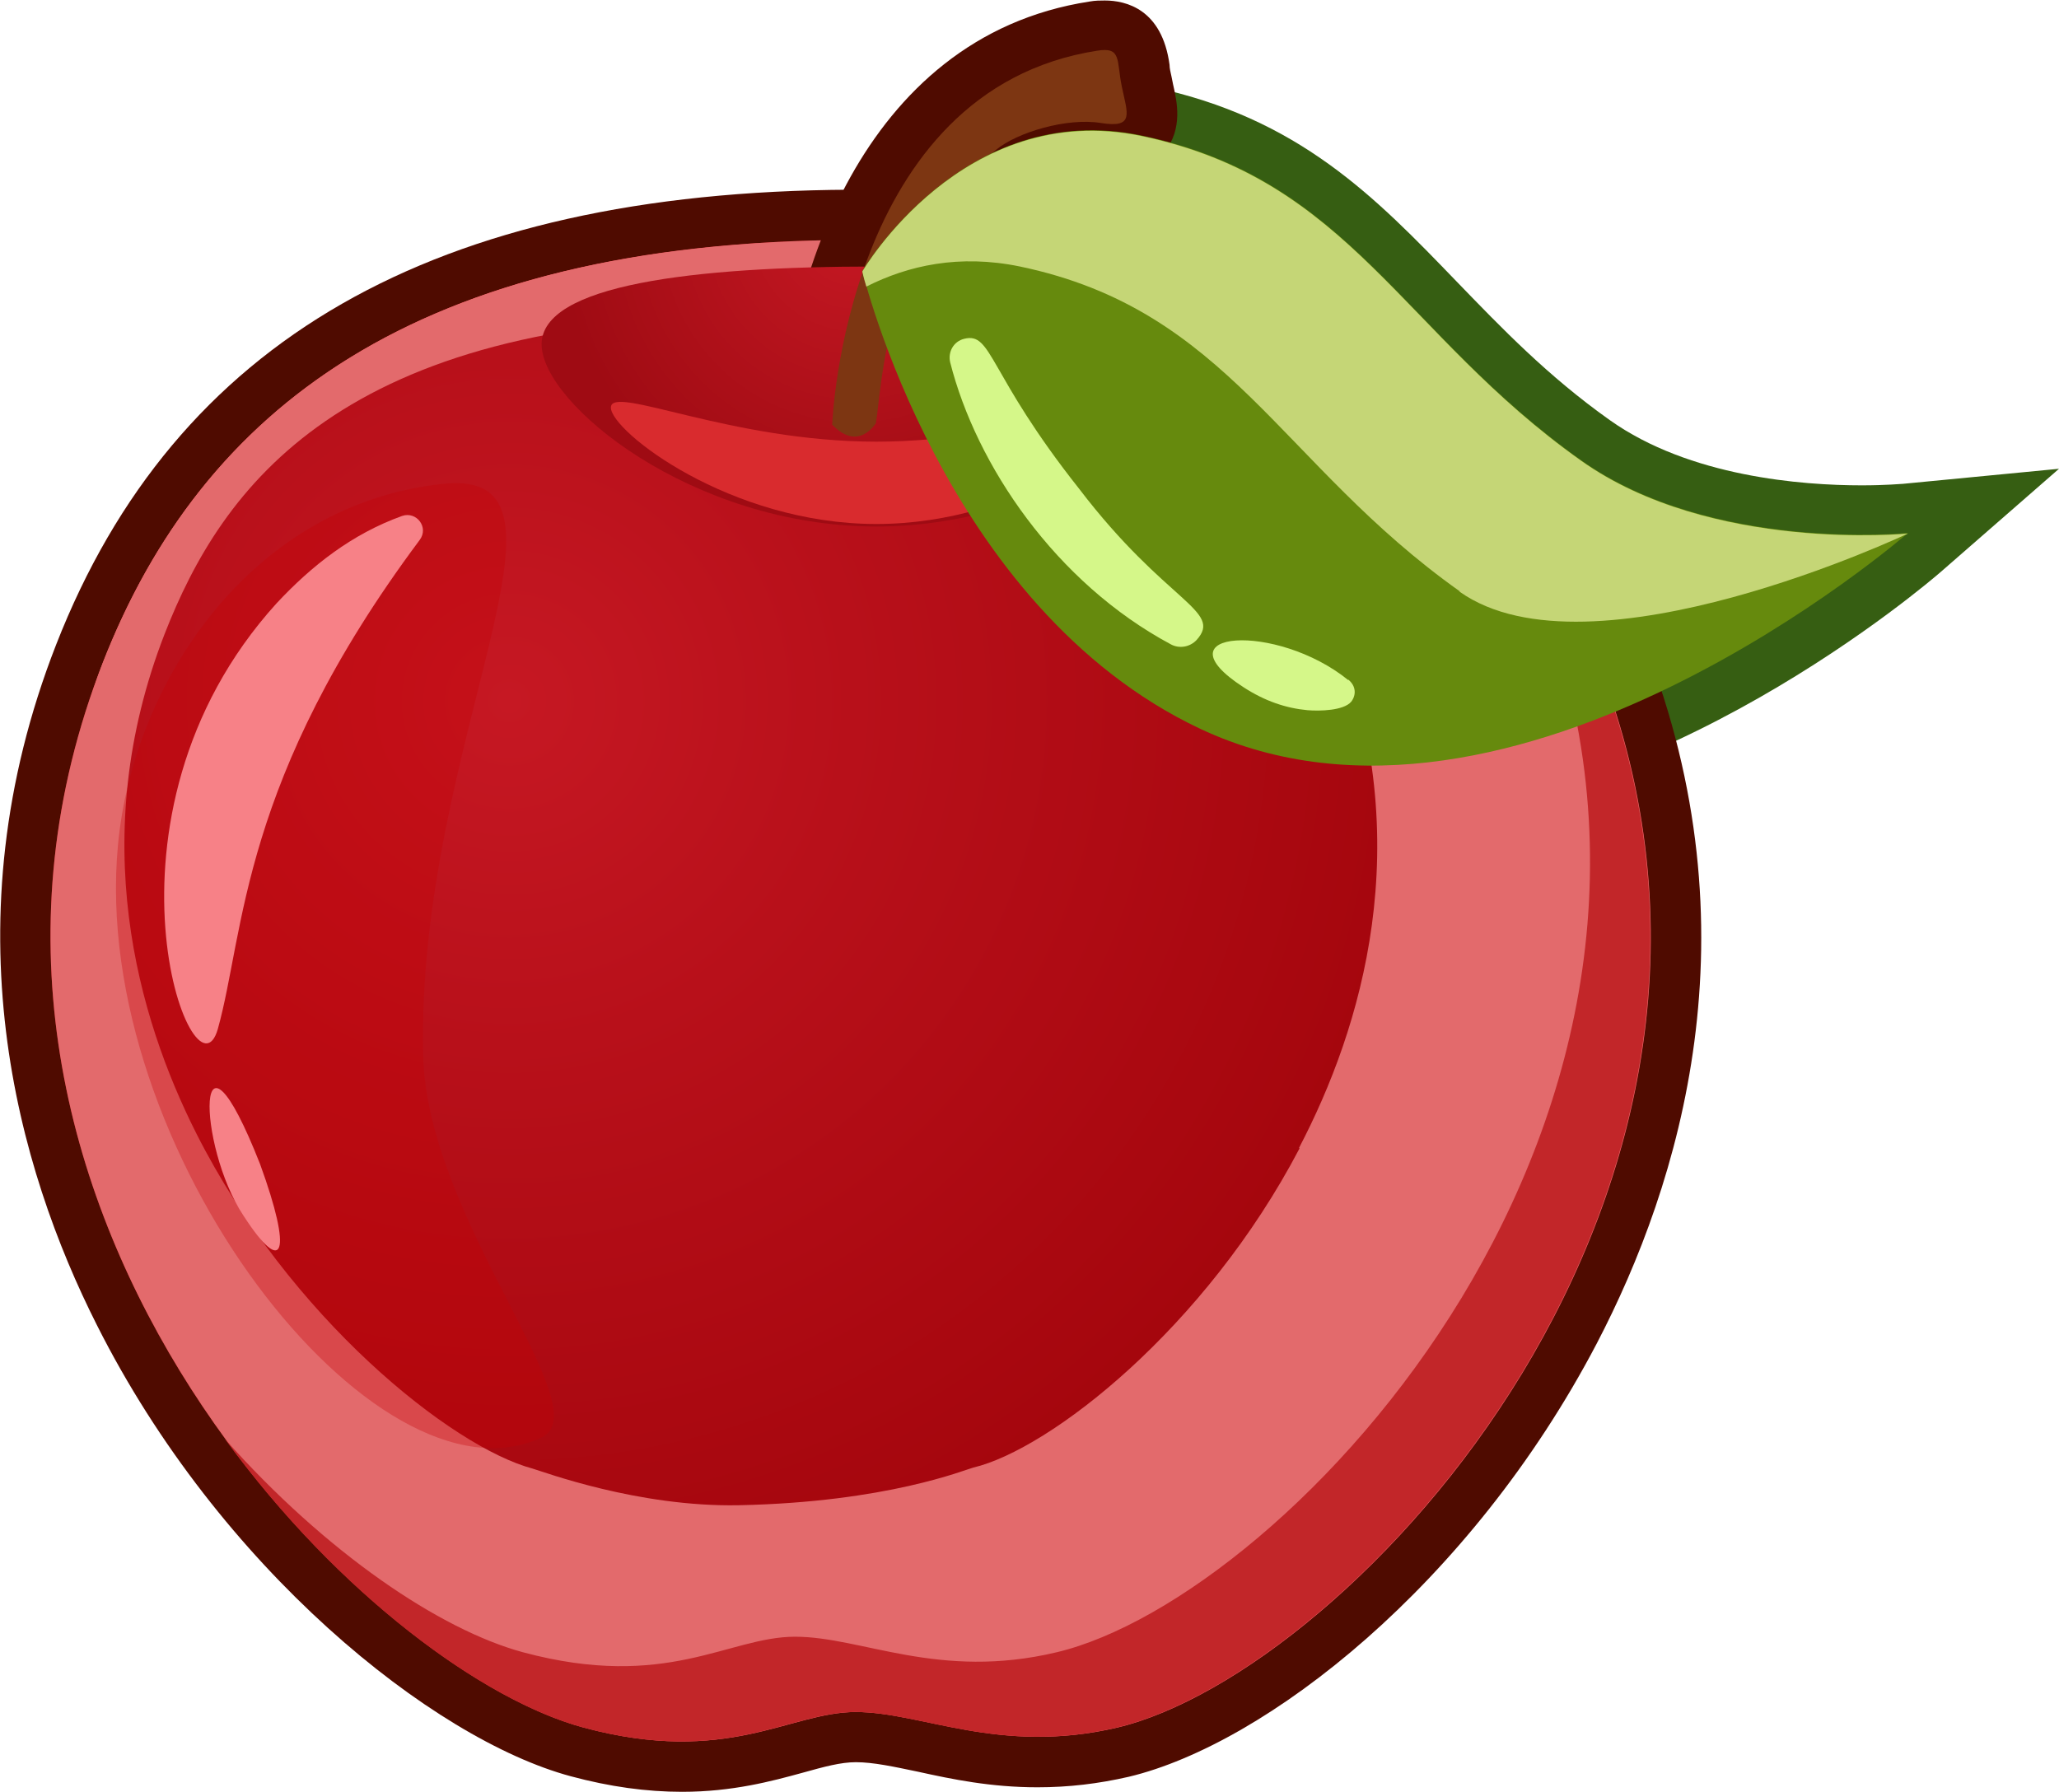<?xml version="1.0" encoding="UTF-8"?><svg xmlns="http://www.w3.org/2000/svg" xmlns:xlink="http://www.w3.org/1999/xlink" viewBox="0 0 41.02 35.7"><defs><style>.f{fill:#c22629;}.f,.g,.h,.i{mix-blend-mode:multiply;}.j{fill:#7d3612;}.k{fill:#668a0d;}.g{fill:#e36a6c;}.l{isolation:isolate;}.m{fill:#365e12;}.h{fill:#c5d676;}.n{fill:#f78187;}.i{fill:#d92b2e;}.o{fill:#d5f789;}.p{fill:url(#d);}.q{fill:url(#e);}.r{fill:#4f0b00;}.s{fill:#c40004;mix-blend-mode:color-dodge;opacity:.32;}</style><radialGradient id="d" cx="10.15" cy="13.97" fx="10.15" fy="13.97" r="23.63" gradientTransform="matrix(1, 0, 0, 1, 0, 0)" gradientUnits="userSpaceOnUse"><stop offset="0" stop-color="#c61823"/><stop offset=".29" stop-color="#b8101a"/><stop offset=".99" stop-color="#9c0107"/></radialGradient><radialGradient id="e" cx="17.03" cy="4.56" fx="17.03" fy="4.56" r="5.89" gradientTransform="matrix(1, 0, 0, 1, 0, 0)" gradientUnits="userSpaceOnUse"><stop offset="0" stop-color="#c61823"/><stop offset="1" stop-color="#9f0b13"/></radialGradient></defs><g class="l"><g id="a"/><g id="b"><g id="c"><g><path class="m" d="M27.32,16.26c-1.38,0-2.67-.28-3.84-.83-5.5-2.59-7.2-9.5-7.27-9.79l-.09-.39,.2-.35c.08-.13,1.96-3.3,5.42-3.3,.4,0,.8,.04,1.2,.13,2.93,.61,4.46,2.2,6.08,3.88,.89,.92,1.81,1.88,3.05,2.76,1.59,1.13,3.83,1.3,5.02,1.3,.48,0,.79-.03,.82-.03l3.11-.3-2.35,2.05c-.23,.2-5.67,4.88-11.34,4.88h0Z"/><g><g><path class="r" d="M13.59,35.7c-.71,0-1.44-.1-2.22-.31-2.75-.74-7-4.14-9.44-8.99-1.57-3.11-2.99-7.99-.81-13.56C3.49,6.78,8.66,3.82,16.94,3.78h.16c8.39,0,13.23,2.79,15.67,9.06,2.24,5.72,.71,10.73-.96,13.93-2.52,4.81-6.6,7.98-9.32,8.63-.61,.14-1.2,.21-1.82,.21-.93,0-1.7-.16-2.38-.31-.48-.1-.89-.19-1.24-.19-.3,0-.63,.09-1.06,.21-.62,.17-1.4,.38-2.4,.38Z"/><path class="p" d="M31.84,13.2c-2.01-5.15-5.9-8.46-14.89-8.42-8.68,.04-12.93,3.39-14.9,8.42-4.13,10.57,5.02,19.99,9.58,21.22,2.87,.77,4.1-.31,5.42-.31s2.86,.86,5.21,.31c4.6-1.09,13.71-10.65,9.58-21.22Z"/><path class="g" d="M31.84,13.2c-2.01-5.15-5.9-8.46-14.89-8.42-8.68,.04-12.93,3.39-14.9,8.42-4.13,10.57,5.02,19.99,9.58,21.22,2.87,.77,4.1-.31,5.42-.31s2.86,.86,5.21,.31c4.6-1.09,13.71-10.65,9.58-21.22Zm-5.95,9.68c-1.88,3.59-4.98,6-6.5,6.36-.16,.04-1.72,.69-4.67,.75-2.01,.04-3.9-.67-4.11-.73-1.61-.43-4.84-3-6.7-6.68-1.16-2.3-2.21-5.89-.63-9.95,1.14-2.92,3.51-6.28,11.69-6.32h.13c7.96,0,10.25,3.04,11.53,6.32,1.63,4.17,.49,7.87-.75,10.24Z"/><path class="g" d="M3.4,11.78c1.81-2.57,3.39-5.42,11.57-5.46h.13c4.88,0,7.63,1.14,9.32,2.78-1.41-2.24-3.91-4.03-9.34-4.25-7.43,.48-11.21,3.7-13.03,8.35-.35,.88-.76,2.62-.76,2.62,0,0,1.21-2.76,2.11-4.04Z"/><path class="f" d="M31.84,13.2c-.67-1.71-1.54-3.21-2.74-4.46,.61,.9,1.11,1.89,1.53,2.96,4.13,10.57-4.98,20.13-9.58,21.22-2.35,.56-3.88-.31-5.21-.31s-2.55,1.08-5.42,.31c-1.66-.45-3.92-1.98-5.94-4.25,2.26,3.1,5.14,5.21,7.14,5.75,2.87,.77,4.1-.31,5.42-.31s2.86,.86,5.21,.31c4.6-1.09,13.71-10.65,9.58-21.22Z"/></g><g><path class="s" d="M8.43,21.02c.07,3.28,3.54,7.06,2.36,7.62-3.31,1.56-9.01-5.76-8.44-11.8,.3-3.25,2.66-6.8,6.48-7.2,3.1-.33-.54,5.14-.4,11.38Z"/><g><path class="n" d="M5.18,23.19c.65,1.78,.48,2.28-.33,1.03-.93-1.4-.97-4.33,.33-1.03Z"/><path class="n" d="M4.34,20.5c-.47,1.66-2.71-4.2,1.17-8.48,.7-.75,1.5-1.38,2.5-1.74,.29-.1,.54,.23,.35,.48-3.58,4.8-3.48,7.81-4.02,9.74Z"/></g></g><g><path class="r" d="M17.03,9.7c-.3,0-.75-.1-1.19-.56l-.28-.3,.02-.42c.1-2.59,1.5-7.68,6.13-8.39,.11-.02,.21-.02,.3-.02,.42,0,1.14,.17,1.29,1.28,0,.07,.02,.15,.04,.24l.03,.15c.08,.35,.2,.88-.17,1.35-.16,.21-.47,.45-1.02,.45-.11,0-.24-.01-.4-.04-.05,0-.1-.01-.15-.01-.46,0-.98,.21-1.12,.32-1.64,1.38-1.89,3.45-2.01,4.44-.02,.18-.04,.32-.06,.42l-.03,.18-.1,.16c-.22,.36-.67,.75-1.28,.75Z"/><path class="q" d="M24.13,6.86c0,1.18-2.99,3.63-6.67,3.63s-6.67-2.45-6.67-3.63,2.99-1.55,6.67-1.55,6.67,.37,6.67,1.55Z"/><path class="i" d="M22.75,8.12c0,.47-2.37,2.32-5.29,2.32s-5.29-1.85-5.29-2.32,2.37,.68,5.29,.68,5.29-1.14,5.29-.68Z"/><path class="j" d="M16.58,8.45s.25-6.66,5.28-7.44c.49-.08,.38,.19,.49,.72,.11,.53,.26,.83-.42,.72s-1.67,.19-2.08,.53c-2.23,1.87-2.28,4.76-2.4,5.45,0,0-.35,.59-.88,.02Z"/></g></g><g><path class="k" d="M23.91,14.52c6.25,2.94,14.1-3.9,14.1-3.9,0,0-3.92,.39-6.51-1.45-3.58-2.54-4.6-5.6-8.76-6.47-3.55-.74-5.56,2.7-5.56,2.7,0,0,1.6,6.7,6.73,9.12Z"/><path class="h" d="M29.08,11.78c-3.58-2.54-4.6-5.6-8.76-6.47-1.21-.25-2.23-.02-3.06,.4-.06-.19-.08-.3-.08-.3,0,0,2-3.44,5.56-2.7,4.16,.87,5.19,3.94,8.76,6.47,2.59,1.84,6.51,1.45,6.51,1.45,0,0-6.33,3-8.93,1.16Z"/><g><path class="o" d="M26.86,13.54c.16,.13,.16,.31,.06,.44-.15,.18-.63,.19-.87,.17-.43-.04-.85-.18-1.28-.46-1.74-1.13,.66-1.3,2.09-.14Z"/><path class="o" d="M21.5,9.74c1.74,2.28,2.87,2.42,2.34,3.01-.13,.14-.34,.18-.51,.09-2.3-1.23-3.88-3.57-4.4-5.62-.05-.21,.07-.42,.28-.47,.56-.14,.46,.68,2.29,2.99Z"/></g></g></g></g></g></g></svg>